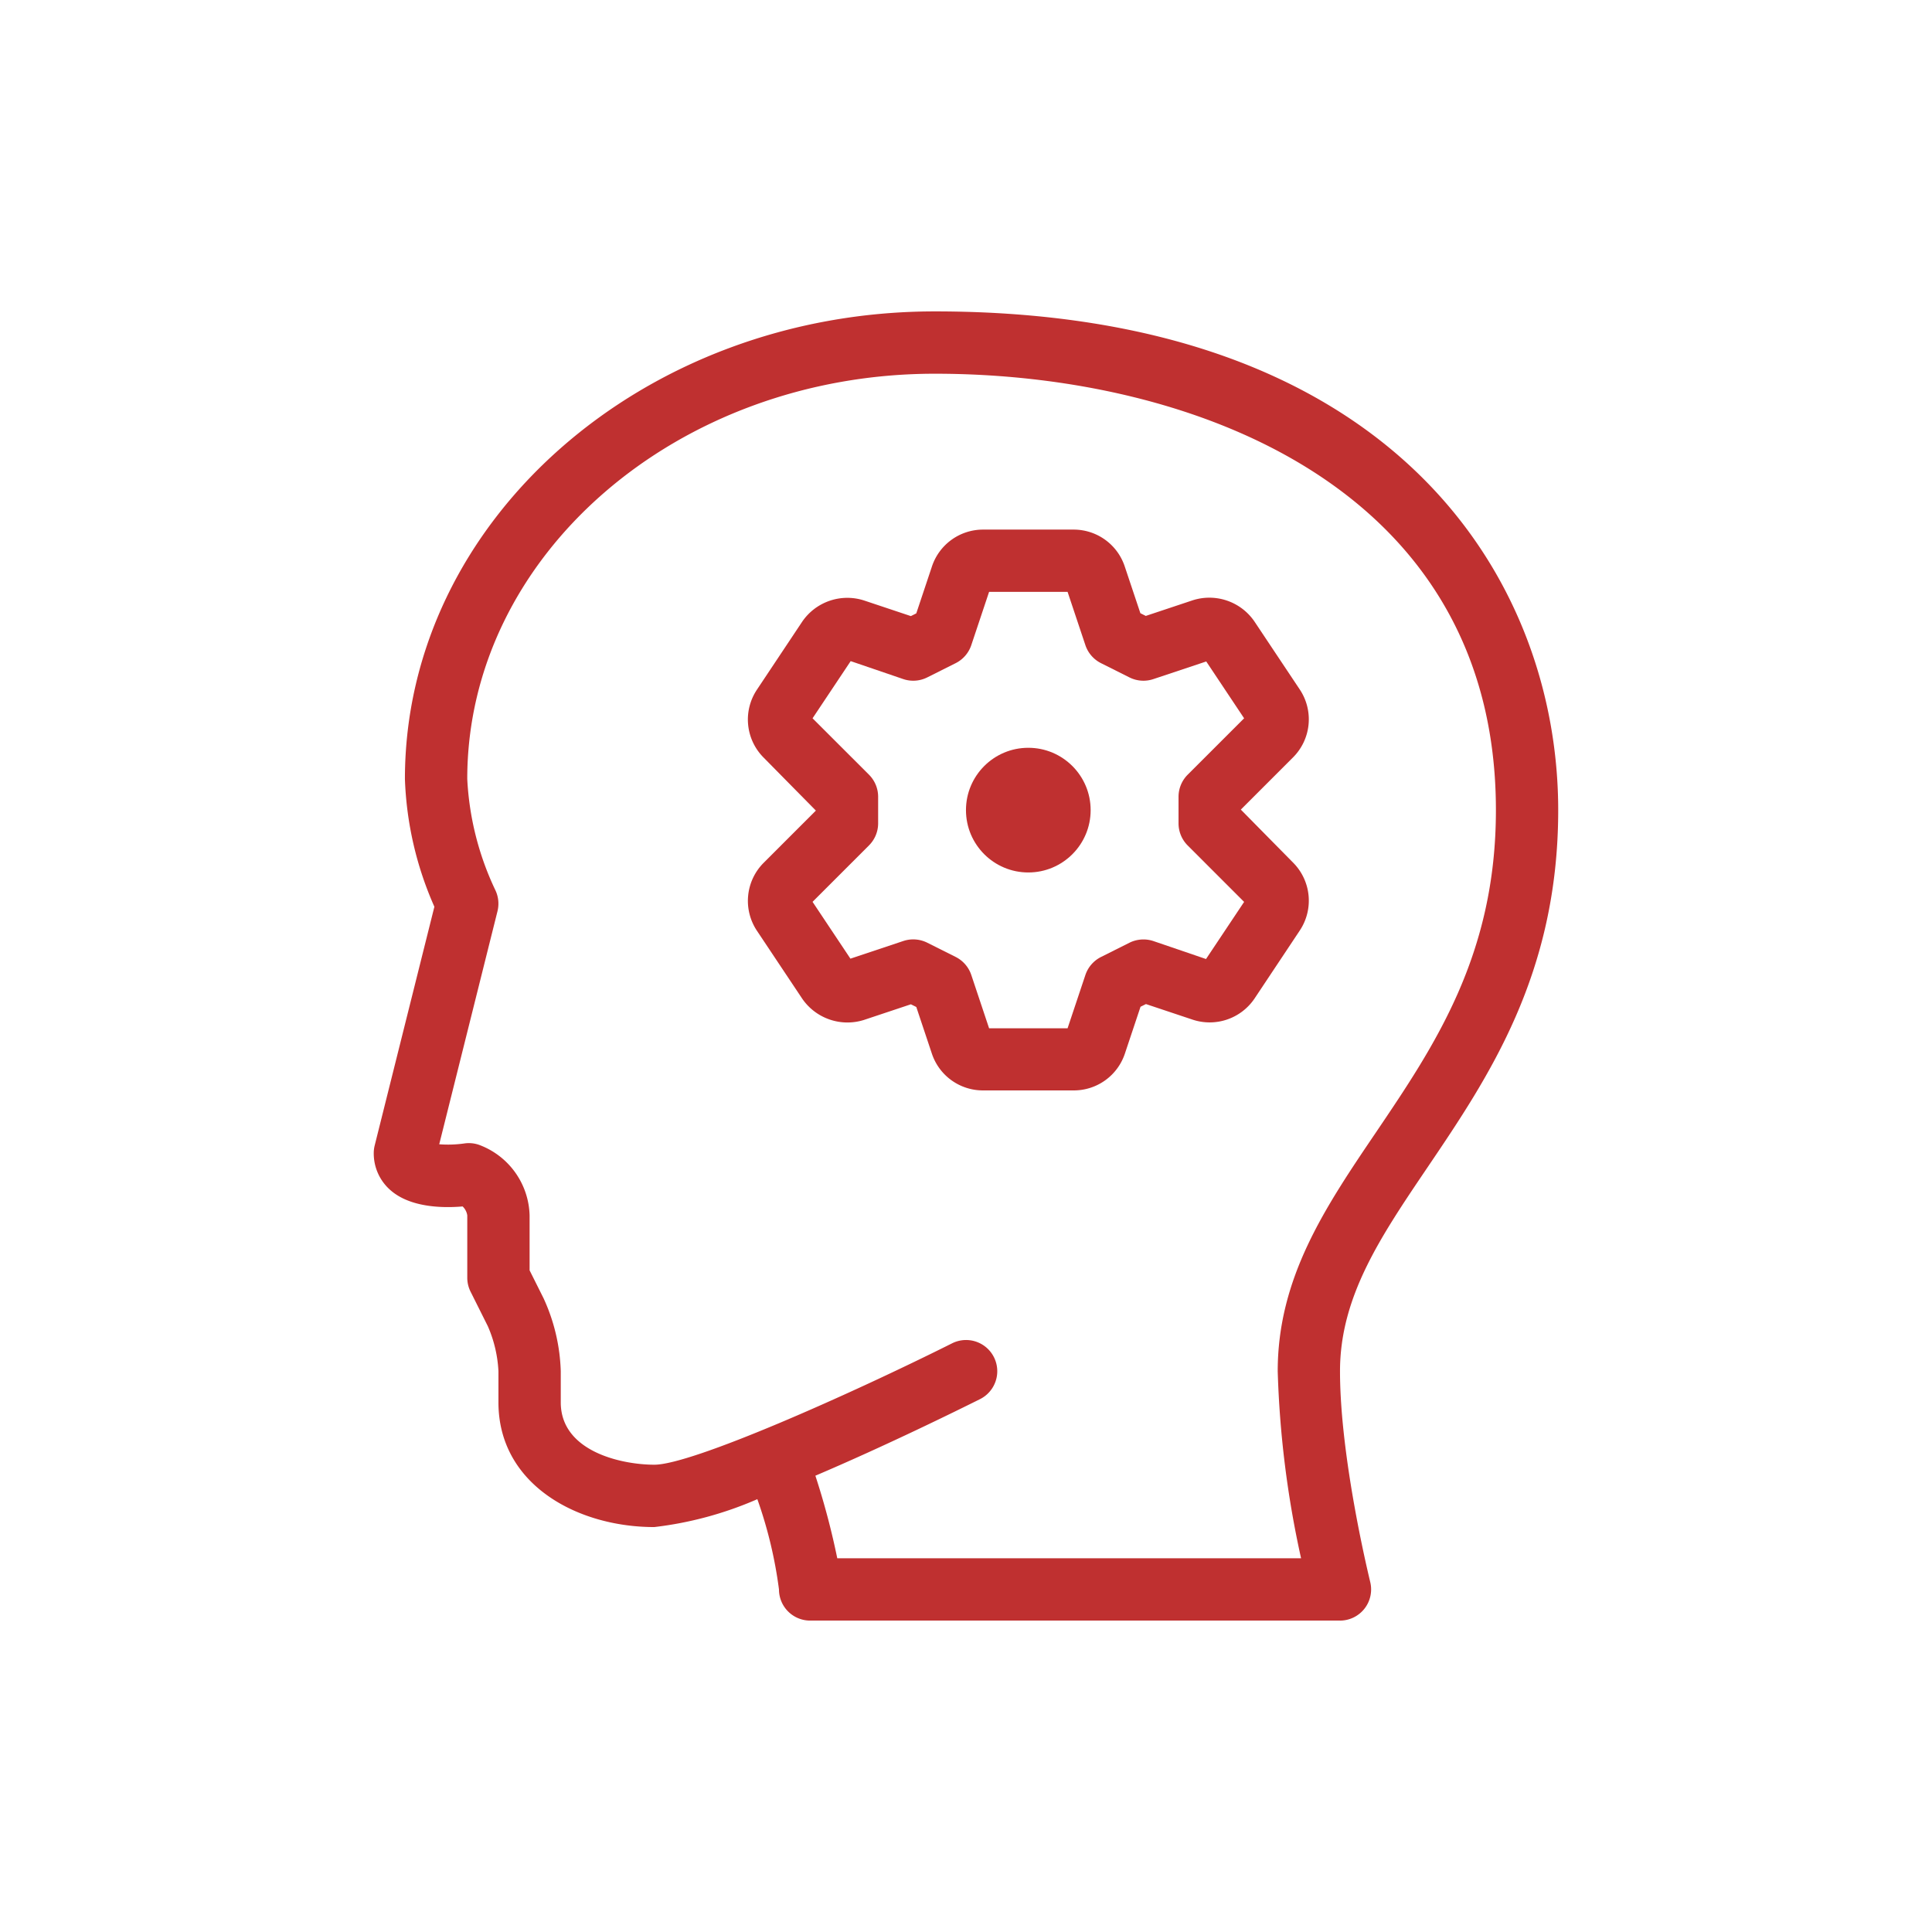 <svg xmlns="http://www.w3.org/2000/svg" width="128" height="128" viewBox="0 0 128 128">
  <defs>
    <style>
      .cls-1 {
        fill: #bf3030;
      }

      .cls-2 {
        fill: none;
      }
    </style>
  </defs>
  <g id="icon-It_consulting" data-name="icon-It consulting" transform="translate(-4617 -785.737)">
    <g id="icon-It_consulting-inner" data-name="icon-It consulting-inner" transform="translate(4304.762 727.368)">
      <g id="Group_5" data-name="Group 5" transform="translate(361.782 93.456)">
        <g id="Group_4" data-name="Group 4">
          <path id="Path_7" data-name="Path 7" class="cls-1" d="M361.2,120.734l-1.037-3.106-.359-.178-3.116,1.039a3.635,3.635,0,0,1-4.083-1.411l-3-4.5a3.568,3.568,0,0,1,.444-4.5l3.461-3.461-3.459-3.509a3.567,3.567,0,0,1-.448-4.5l3-4.506a3.618,3.618,0,0,1,4.1-1.406l3.1,1.035.359-.18,1.035-3.1A3.566,3.566,0,0,1,364.582,86h6.005a3.563,3.563,0,0,1,3.385,2.439l1.037,3.1.359.18,3.106-1.035a3.617,3.617,0,0,1,4.093,1.406l3,4.5a3.565,3.565,0,0,1-.442,4.5l-3.461,3.461,3.459,3.509a3.569,3.569,0,0,1,.448,4.5l-3,4.51a3.585,3.585,0,0,1-4.093,1.4l-3.1-1.035-.359.178-1.035,3.1a3.566,3.566,0,0,1-3.387,2.443h-6.005A3.563,3.563,0,0,1,361.2,120.734Zm10.165-5.223a2.075,2.075,0,0,1,1.033-1.194l1.888-.946a2.087,2.087,0,0,1,1.58-.112l3.492,1.192,2.524-3.785-3.74-3.74a2.072,2.072,0,0,1-.605-1.46V103.7a2.072,2.072,0,0,1,.605-1.46l3.74-3.738-2.509-3.765-3.507,1.169a2.067,2.067,0,0,1-1.58-.112l-1.888-.946a2.075,2.075,0,0,1-1.033-1.194l-1.179-3.529h-5.2l-1.179,3.529a2.075,2.075,0,0,1-1.033,1.194l-1.888.946a2.068,2.068,0,0,1-1.58.112l-3.49-1.192-2.526,3.788,3.74,3.738a2.072,2.072,0,0,1,.605,1.46v1.762a2.072,2.072,0,0,1-.605,1.46l-3.74,3.74,2.509,3.765,3.507-1.171a2.079,2.079,0,0,1,1.58.112l1.888.946a2.075,2.075,0,0,1,1.033,1.194l1.179,3.531h5.2Z" transform="translate(-349 -86)"/>
          <ellipse id="Ellipse_6" data-name="Ellipse 6" class="cls-1" cx="4.13" cy="4.13" rx="4.13" ry="4.13" transform="translate(14.454 14.456)"/>
        </g>
      </g>
      <g id="Group_6" data-name="Group 6" transform="translate(337 79)">
        <path id="Path_8" data-name="Path 8" class="cls-1" d="M401.02,165.737H365.912a2.065,2.065,0,0,1-2.065-2.065h0a29.016,29.016,0,0,0-1.433-5.979,24.008,24.008,0,0,1-6.827,1.848c-5.13,0-10.326-2.838-10.326-8.261v-2.065a8.479,8.479,0,0,0-.706-2.988l-1.142-2.284a2.07,2.07,0,0,1-.217-.923v-4.13a1.029,1.029,0,0,0-.308-.591c-1.245.109-3.418.093-4.75-1.051A3.226,3.226,0,0,1,337,134.76a2.063,2.063,0,0,1,.062-.5l3.955-15.817a22.794,22.794,0,0,1-1.952-8.463C339.065,92.9,354.814,79,374.173,79c30.486,0,41.3,17.8,41.3,33.043,0,10.865-4.607,17.678-8.674,23.69-3.1,4.585-5.782,8.546-5.782,13.484,0,5.863,1.985,13.876,2,13.956a2.066,2.066,0,0,1-2,2.565Zm-33.311-4.13h30.728a66.121,66.121,0,0,1-1.547-12.391c0-6.2,3.151-10.863,6.493-15.8,3.914-5.789,7.963-11.776,7.963-21.375,0-21.339-20.024-28.912-37.173-28.912-17.083,0-30.978,12.044-30.978,26.847a19.379,19.379,0,0,0,1.848,7.34,2.079,2.079,0,0,1,.155,1.423l-3.86,15.441a7.7,7.7,0,0,0,1.648-.052,2.063,2.063,0,0,1,.971.083,5.125,5.125,0,0,1,3.368,4.678v3.643l.923,1.846a12.407,12.407,0,0,1,1.142,4.837v2.065c0,3.267,4.052,4.13,6.2,4.13,2.513,0,13.048-4.7,19.729-8.044a2.066,2.066,0,0,1,1.846,3.7c-1.489.743-6.167,3.052-10.906,5.072A49.83,49.83,0,0,1,367.709,161.607Z" transform="translate(-337 -79)"/>
      </g>
    </g>
    <rect id="icon-It_consulting-area" data-name="icon-It consulting-area" class="cls-2" width="128" height="128" transform="translate(4617 785.737)"/>
  </g>
</svg>

